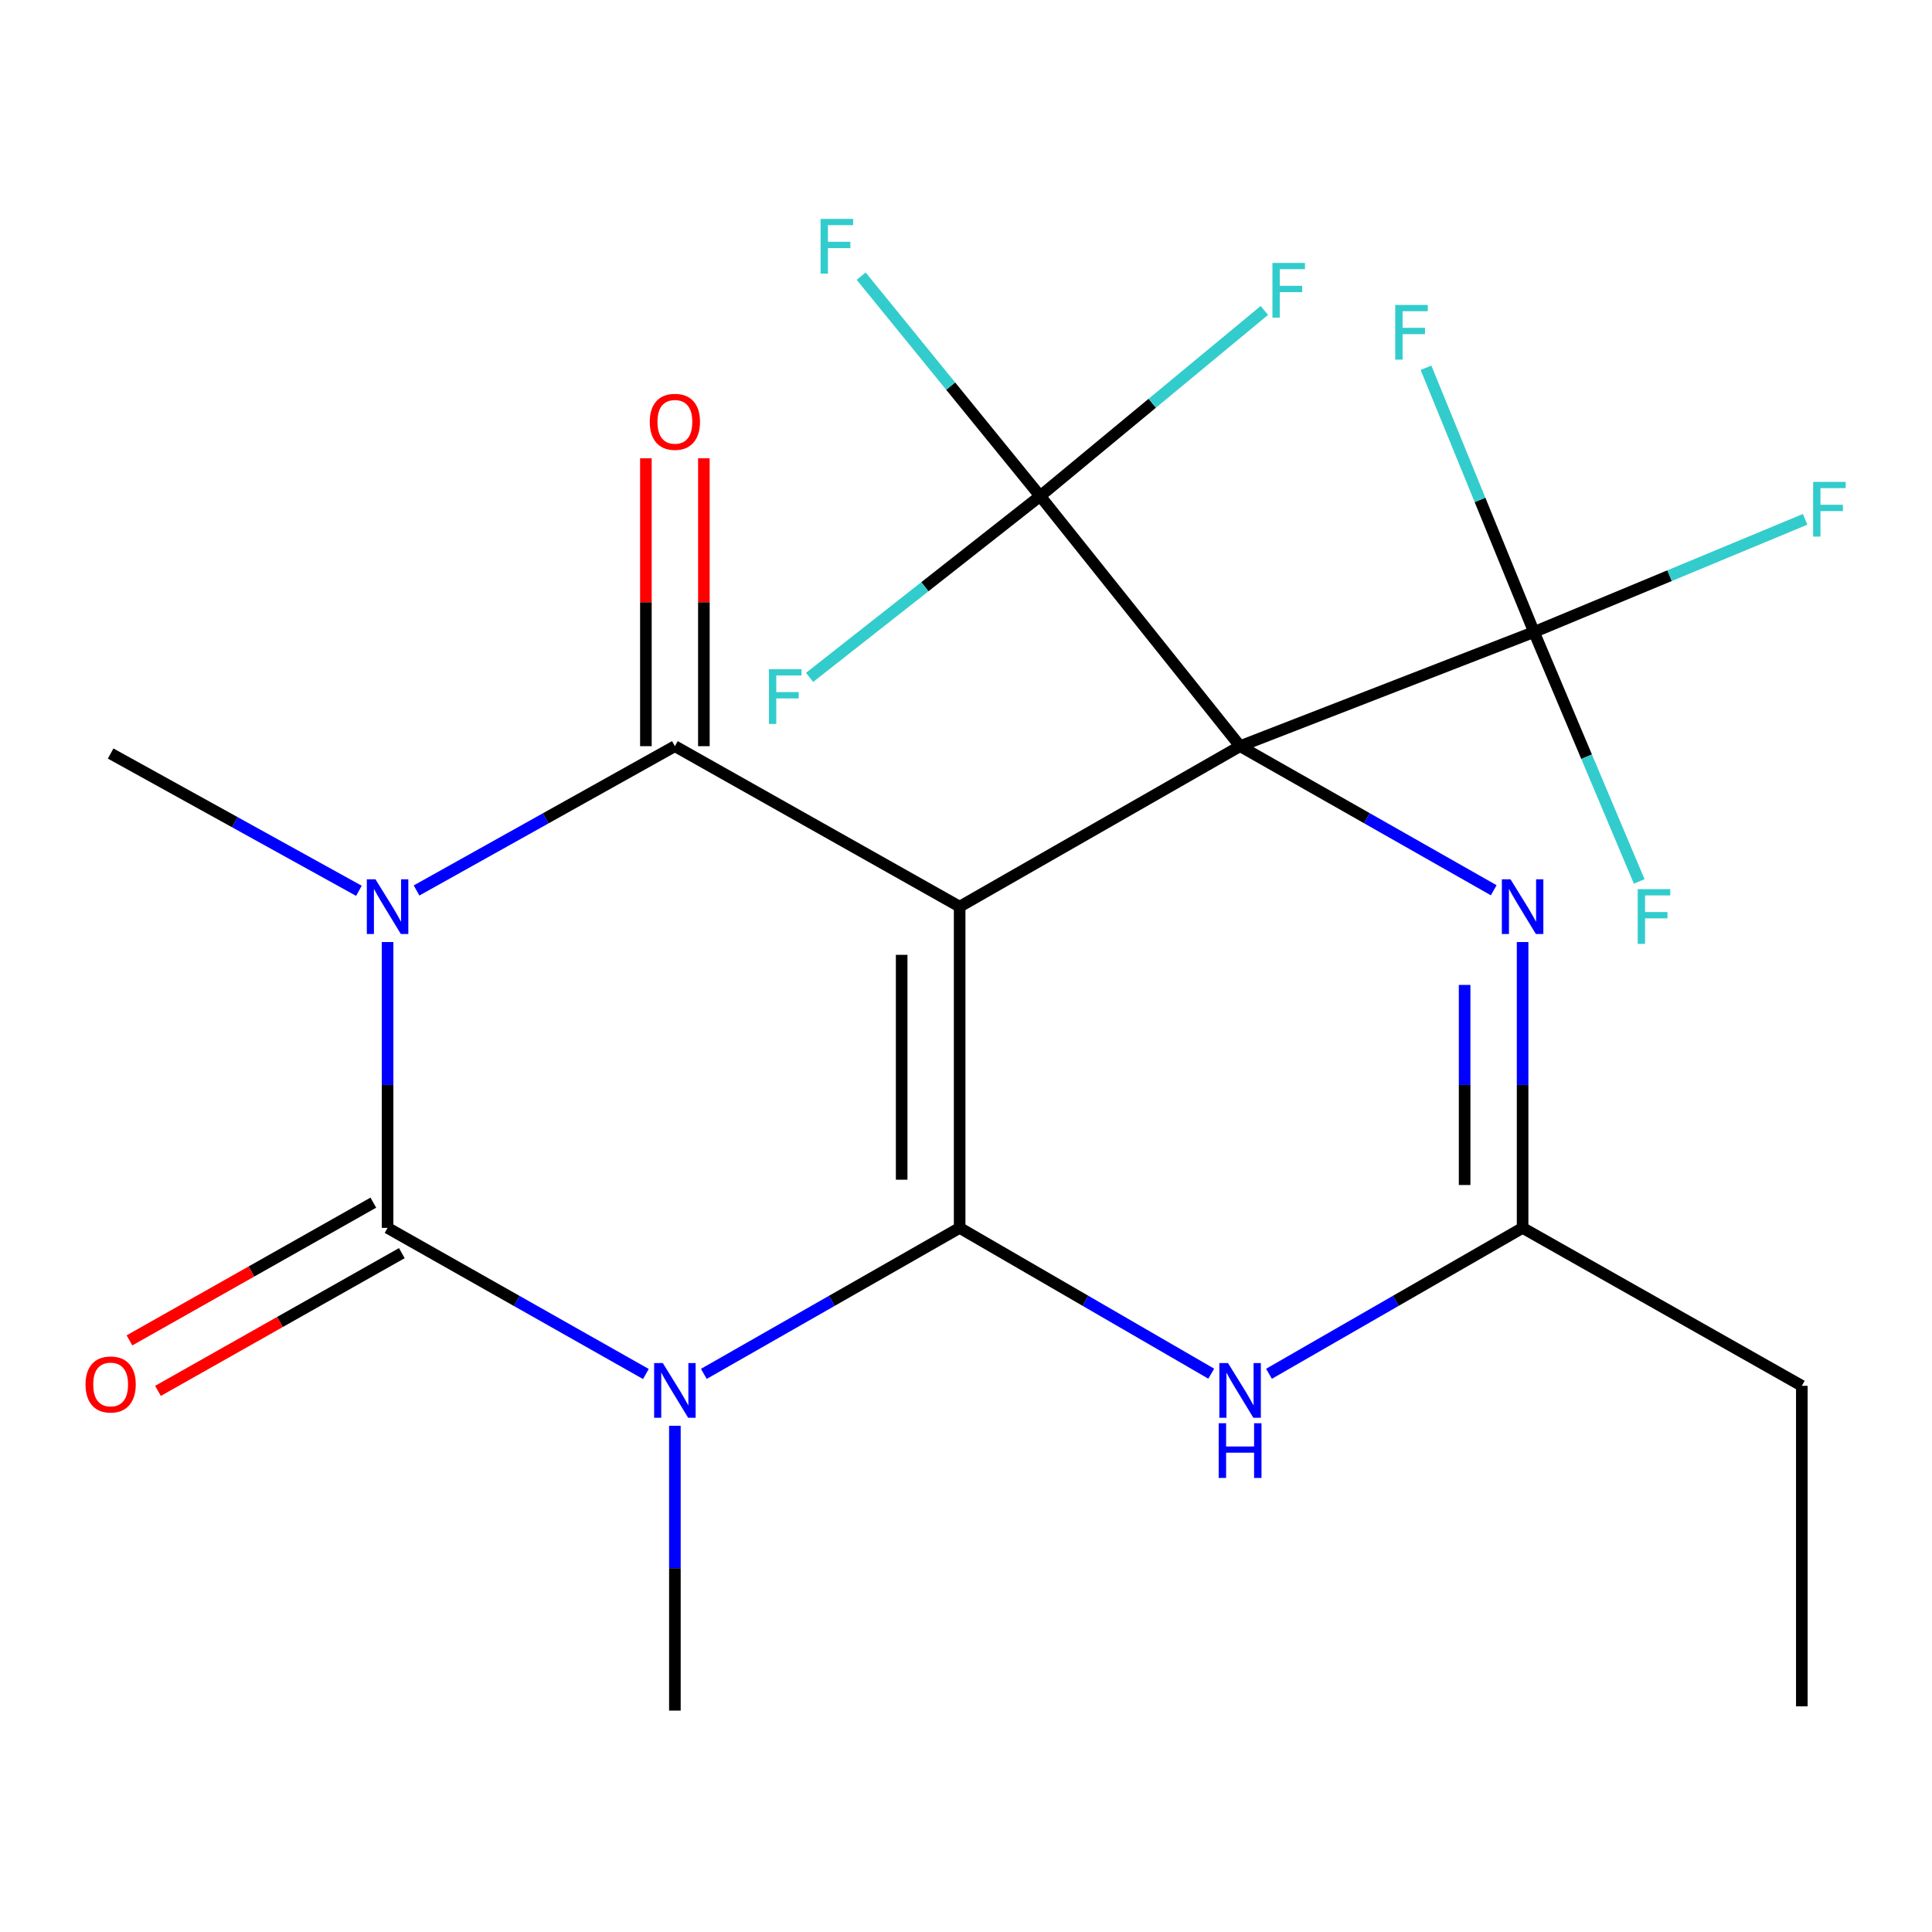 <?xml version='1.0' encoding='iso-8859-1'?>
<svg version='1.1' baseProfile='full'
              xmlns='http://www.w3.org/2000/svg'
                      xmlns:rdkit='http://www.rdkit.org/xml'
                      xmlns:xlink='http://www.w3.org/1999/xlink'
                  xml:space='preserve'
width='1000px' height='1000px' viewBox='0 0 1000 1000'>
<!-- END OF HEADER -->
<rect style='opacity:1.0;fill:#FFFFFF;stroke:none' width='1000' height='1000' x='0' y='0'> </rect>
<path class='bond-0' d='M 496.712,469.285 L 641.871,386.218' style='fill:none;fill-rule:evenodd;stroke:#000000;stroke-width:6px;stroke-linecap:butt;stroke-linejoin:miter;stroke-opacity:1' />
<path class='bond-1' d='M 496.712,469.285 L 496.712,635.552' style='fill:none;fill-rule:evenodd;stroke:#000000;stroke-width:6px;stroke-linecap:butt;stroke-linejoin:miter;stroke-opacity:1' />
<path class='bond-1' d='M 466.7,494.225 L 466.7,610.612' style='fill:none;fill-rule:evenodd;stroke:#000000;stroke-width:6px;stroke-linecap:butt;stroke-linejoin:miter;stroke-opacity:1' />
<path class='bond-5' d='M 496.712,469.285 L 349.319,386.218' style='fill:none;fill-rule:evenodd;stroke:#000000;stroke-width:6px;stroke-linecap:butt;stroke-linejoin:miter;stroke-opacity:1' />
<path class='bond-6' d='M 641.871,386.218 L 707.512,423.507' style='fill:none;fill-rule:evenodd;stroke:#000000;stroke-width:6px;stroke-linecap:butt;stroke-linejoin:miter;stroke-opacity:1' />
<path class='bond-6' d='M 707.512,423.507 L 773.152,460.796' style='fill:none;fill-rule:evenodd;stroke:#0000FF;stroke-width:6px;stroke-linecap:butt;stroke-linejoin:miter;stroke-opacity:1' />
<path class='bond-8' d='M 641.871,386.218 L 538.379,256.766' style='fill:none;fill-rule:evenodd;stroke:#000000;stroke-width:6px;stroke-linecap:butt;stroke-linejoin:miter;stroke-opacity:1' />
<path class='bond-9' d='M 641.871,386.218 L 793.999,327.128' style='fill:none;fill-rule:evenodd;stroke:#000000;stroke-width:6px;stroke-linecap:butt;stroke-linejoin:miter;stroke-opacity:1' />
<path class='bond-2' d='M 496.712,635.552 L 430.507,673.336' style='fill:none;fill-rule:evenodd;stroke:#000000;stroke-width:6px;stroke-linecap:butt;stroke-linejoin:miter;stroke-opacity:1' />
<path class='bond-2' d='M 430.507,673.336 L 364.302,711.119' style='fill:none;fill-rule:evenodd;stroke:#0000FF;stroke-width:6px;stroke-linecap:butt;stroke-linejoin:miter;stroke-opacity:1' />
<path class='bond-7' d='M 496.712,635.552 L 561.824,673.284' style='fill:none;fill-rule:evenodd;stroke:#000000;stroke-width:6px;stroke-linecap:butt;stroke-linejoin:miter;stroke-opacity:1' />
<path class='bond-7' d='M 561.824,673.284 L 626.937,711.016' style='fill:none;fill-rule:evenodd;stroke:#0000FF;stroke-width:6px;stroke-linecap:butt;stroke-linejoin:miter;stroke-opacity:1' />
<path class='bond-19' d='M 349.319,737.973 L 349.319,811.688' style='fill:none;fill-rule:evenodd;stroke:#0000FF;stroke-width:6px;stroke-linecap:butt;stroke-linejoin:miter;stroke-opacity:1' />
<path class='bond-19' d='M 349.319,811.688 L 349.319,885.404' style='fill:none;fill-rule:evenodd;stroke:#000000;stroke-width:6px;stroke-linecap:butt;stroke-linejoin:miter;stroke-opacity:1' />
<path class='bond-23' d='M 334.308,711.179 L 267.458,673.366' style='fill:none;fill-rule:evenodd;stroke:#0000FF;stroke-width:6px;stroke-linecap:butt;stroke-linejoin:miter;stroke-opacity:1' />
<path class='bond-23' d='M 267.458,673.366 L 200.609,635.552' style='fill:none;fill-rule:evenodd;stroke:#000000;stroke-width:6px;stroke-linecap:butt;stroke-linejoin:miter;stroke-opacity:1' />
<path class='bond-3' d='M 215.607,460.907 L 282.463,423.563' style='fill:none;fill-rule:evenodd;stroke:#0000FF;stroke-width:6px;stroke-linecap:butt;stroke-linejoin:miter;stroke-opacity:1' />
<path class='bond-3' d='M 282.463,423.563 L 349.319,386.218' style='fill:none;fill-rule:evenodd;stroke:#000000;stroke-width:6px;stroke-linecap:butt;stroke-linejoin:miter;stroke-opacity:1' />
<path class='bond-4' d='M 200.609,487.602 L 200.609,561.577' style='fill:none;fill-rule:evenodd;stroke:#0000FF;stroke-width:6px;stroke-linecap:butt;stroke-linejoin:miter;stroke-opacity:1' />
<path class='bond-4' d='M 200.609,561.577 L 200.609,635.552' style='fill:none;fill-rule:evenodd;stroke:#000000;stroke-width:6px;stroke-linecap:butt;stroke-linejoin:miter;stroke-opacity:1' />
<path class='bond-20' d='M 185.774,461.082 L 121.521,425.551' style='fill:none;fill-rule:evenodd;stroke:#0000FF;stroke-width:6px;stroke-linecap:butt;stroke-linejoin:miter;stroke-opacity:1' />
<path class='bond-20' d='M 121.521,425.551 L 57.267,390.02' style='fill:none;fill-rule:evenodd;stroke:#000000;stroke-width:6px;stroke-linecap:butt;stroke-linejoin:miter;stroke-opacity:1' />
<path class='bond-11' d='M 193.229,622.487 L 130.116,658.136' style='fill:none;fill-rule:evenodd;stroke:#000000;stroke-width:6px;stroke-linecap:butt;stroke-linejoin:miter;stroke-opacity:1' />
<path class='bond-11' d='M 130.116,658.136 L 67.003,693.785' style='fill:none;fill-rule:evenodd;stroke:#FF0000;stroke-width:6px;stroke-linecap:butt;stroke-linejoin:miter;stroke-opacity:1' />
<path class='bond-11' d='M 207.989,648.618 L 144.876,684.267' style='fill:none;fill-rule:evenodd;stroke:#000000;stroke-width:6px;stroke-linecap:butt;stroke-linejoin:miter;stroke-opacity:1' />
<path class='bond-11' d='M 144.876,684.267 L 81.763,719.917' style='fill:none;fill-rule:evenodd;stroke:#FF0000;stroke-width:6px;stroke-linecap:butt;stroke-linejoin:miter;stroke-opacity:1' />
<path class='bond-12' d='M 364.325,386.218 L 364.325,311.714' style='fill:none;fill-rule:evenodd;stroke:#000000;stroke-width:6px;stroke-linecap:butt;stroke-linejoin:miter;stroke-opacity:1' />
<path class='bond-12' d='M 364.325,311.714 L 364.325,237.209' style='fill:none;fill-rule:evenodd;stroke:#FF0000;stroke-width:6px;stroke-linecap:butt;stroke-linejoin:miter;stroke-opacity:1' />
<path class='bond-12' d='M 334.313,386.218 L 334.313,311.714' style='fill:none;fill-rule:evenodd;stroke:#000000;stroke-width:6px;stroke-linecap:butt;stroke-linejoin:miter;stroke-opacity:1' />
<path class='bond-12' d='M 334.313,311.714 L 334.313,237.209' style='fill:none;fill-rule:evenodd;stroke:#FF0000;stroke-width:6px;stroke-linecap:butt;stroke-linejoin:miter;stroke-opacity:1' />
<path class='bond-24' d='M 788.097,487.602 L 788.097,561.577' style='fill:none;fill-rule:evenodd;stroke:#0000FF;stroke-width:6px;stroke-linecap:butt;stroke-linejoin:miter;stroke-opacity:1' />
<path class='bond-24' d='M 788.097,561.577 L 788.097,635.552' style='fill:none;fill-rule:evenodd;stroke:#000000;stroke-width:6px;stroke-linecap:butt;stroke-linejoin:miter;stroke-opacity:1' />
<path class='bond-24' d='M 758.085,509.794 L 758.085,561.577' style='fill:none;fill-rule:evenodd;stroke:#0000FF;stroke-width:6px;stroke-linecap:butt;stroke-linejoin:miter;stroke-opacity:1' />
<path class='bond-24' d='M 758.085,561.577 L 758.085,613.36' style='fill:none;fill-rule:evenodd;stroke:#000000;stroke-width:6px;stroke-linecap:butt;stroke-linejoin:miter;stroke-opacity:1' />
<path class='bond-10' d='M 656.828,711.066 L 722.462,673.309' style='fill:none;fill-rule:evenodd;stroke:#0000FF;stroke-width:6px;stroke-linecap:butt;stroke-linejoin:miter;stroke-opacity:1' />
<path class='bond-10' d='M 722.462,673.309 L 788.097,635.552' style='fill:none;fill-rule:evenodd;stroke:#000000;stroke-width:6px;stroke-linecap:butt;stroke-linejoin:miter;stroke-opacity:1' />
<path class='bond-13' d='M 538.379,256.766 L 596.407,208.725' style='fill:none;fill-rule:evenodd;stroke:#000000;stroke-width:6px;stroke-linecap:butt;stroke-linejoin:miter;stroke-opacity:1' />
<path class='bond-13' d='M 596.407,208.725 L 654.436,160.684' style='fill:none;fill-rule:evenodd;stroke:#33CCCC;stroke-width:6px;stroke-linecap:butt;stroke-linejoin:miter;stroke-opacity:1' />
<path class='bond-14' d='M 538.379,256.766 L 492.06,199.848' style='fill:none;fill-rule:evenodd;stroke:#000000;stroke-width:6px;stroke-linecap:butt;stroke-linejoin:miter;stroke-opacity:1' />
<path class='bond-14' d='M 492.06,199.848 L 445.741,142.931' style='fill:none;fill-rule:evenodd;stroke:#33CCCC;stroke-width:6px;stroke-linecap:butt;stroke-linejoin:miter;stroke-opacity:1' />
<path class='bond-18' d='M 538.379,256.766 L 478.711,303.692' style='fill:none;fill-rule:evenodd;stroke:#000000;stroke-width:6px;stroke-linecap:butt;stroke-linejoin:miter;stroke-opacity:1' />
<path class='bond-18' d='M 478.711,303.692 L 419.042,350.619' style='fill:none;fill-rule:evenodd;stroke:#33CCCC;stroke-width:6px;stroke-linecap:butt;stroke-linejoin:miter;stroke-opacity:1' />
<path class='bond-15' d='M 793.999,327.128 L 864.167,297.966' style='fill:none;fill-rule:evenodd;stroke:#000000;stroke-width:6px;stroke-linecap:butt;stroke-linejoin:miter;stroke-opacity:1' />
<path class='bond-15' d='M 864.167,297.966 L 934.335,268.805' style='fill:none;fill-rule:evenodd;stroke:#33CCCC;stroke-width:6px;stroke-linecap:butt;stroke-linejoin:miter;stroke-opacity:1' />
<path class='bond-16' d='M 793.999,327.128 L 766.045,258.738' style='fill:none;fill-rule:evenodd;stroke:#000000;stroke-width:6px;stroke-linecap:butt;stroke-linejoin:miter;stroke-opacity:1' />
<path class='bond-16' d='M 766.045,258.738 L 738.091,190.348' style='fill:none;fill-rule:evenodd;stroke:#33CCCC;stroke-width:6px;stroke-linecap:butt;stroke-linejoin:miter;stroke-opacity:1' />
<path class='bond-17' d='M 793.999,327.128 L 821.225,391.68' style='fill:none;fill-rule:evenodd;stroke:#000000;stroke-width:6px;stroke-linecap:butt;stroke-linejoin:miter;stroke-opacity:1' />
<path class='bond-17' d='M 821.225,391.68 L 848.45,456.232' style='fill:none;fill-rule:evenodd;stroke:#33CCCC;stroke-width:6px;stroke-linecap:butt;stroke-linejoin:miter;stroke-opacity:1' />
<path class='bond-21' d='M 788.097,635.552 L 932.622,717.302' style='fill:none;fill-rule:evenodd;stroke:#000000;stroke-width:6px;stroke-linecap:butt;stroke-linejoin:miter;stroke-opacity:1' />
<path class='bond-22' d='M 932.622,717.302 L 932.622,883.186' style='fill:none;fill-rule:evenodd;stroke:#000000;stroke-width:6px;stroke-linecap:butt;stroke-linejoin:miter;stroke-opacity:1' />
<path  class='atom-3' d='M 343.059 705.51
L 352.339 720.51
Q 353.259 721.99, 354.739 724.67
Q 356.219 727.35, 356.299 727.51
L 356.299 705.51
L 360.059 705.51
L 360.059 733.83
L 356.179 733.83
L 346.219 717.43
Q 345.059 715.51, 343.819 713.31
Q 342.619 711.11, 342.259 710.43
L 342.259 733.83
L 338.579 733.83
L 338.579 705.51
L 343.059 705.51
' fill='#0000FF'/>
<path  class='atom-4' d='M 194.349 455.125
L 203.629 470.125
Q 204.549 471.605, 206.029 474.285
Q 207.509 476.965, 207.589 477.125
L 207.589 455.125
L 211.349 455.125
L 211.349 483.445
L 207.469 483.445
L 197.509 467.045
Q 196.349 465.125, 195.109 462.925
Q 193.909 460.725, 193.549 460.045
L 193.549 483.445
L 189.869 483.445
L 189.869 455.125
L 194.349 455.125
' fill='#0000FF'/>
<path  class='atom-7' d='M 781.837 455.125
L 791.117 470.125
Q 792.037 471.605, 793.517 474.285
Q 794.997 476.965, 795.077 477.125
L 795.077 455.125
L 798.837 455.125
L 798.837 483.445
L 794.957 483.445
L 784.997 467.045
Q 783.837 465.125, 782.597 462.925
Q 781.397 460.725, 781.037 460.045
L 781.037 483.445
L 777.357 483.445
L 777.357 455.125
L 781.837 455.125
' fill='#0000FF'/>
<path  class='atom-8' d='M 635.611 705.51
L 644.891 720.51
Q 645.811 721.99, 647.291 724.67
Q 648.771 727.35, 648.851 727.51
L 648.851 705.51
L 652.611 705.51
L 652.611 733.83
L 648.731 733.83
L 638.771 717.43
Q 637.611 715.51, 636.371 713.31
Q 635.171 711.11, 634.811 710.43
L 634.811 733.83
L 631.131 733.83
L 631.131 705.51
L 635.611 705.51
' fill='#0000FF'/>
<path  class='atom-8' d='M 630.791 736.662
L 634.631 736.662
L 634.631 748.702
L 649.111 748.702
L 649.111 736.662
L 652.951 736.662
L 652.951 764.982
L 649.111 764.982
L 649.111 751.902
L 634.631 751.902
L 634.631 764.982
L 630.791 764.982
L 630.791 736.662
' fill='#0000FF'/>
<path  class='atom-12' d='M 44.267 716.599
Q 44.267 709.799, 47.627 705.999
Q 50.987 702.199, 57.267 702.199
Q 63.547 702.199, 66.907 705.999
Q 70.267 709.799, 70.267 716.599
Q 70.267 723.479, 66.867 727.399
Q 63.467 731.279, 57.267 731.279
Q 51.027 731.279, 47.627 727.399
Q 44.267 723.519, 44.267 716.599
M 57.267 728.079
Q 61.587 728.079, 63.907 725.199
Q 66.267 722.279, 66.267 716.599
Q 66.267 711.039, 63.907 708.239
Q 61.587 705.399, 57.267 705.399
Q 52.947 705.399, 50.587 708.199
Q 48.267 710.999, 48.267 716.599
Q 48.267 722.319, 50.587 725.199
Q 52.947 728.079, 57.267 728.079
' fill='#FF0000'/>
<path  class='atom-13' d='M 336.319 218.33
Q 336.319 211.53, 339.679 207.73
Q 343.039 203.93, 349.319 203.93
Q 355.599 203.93, 358.959 207.73
Q 362.319 211.53, 362.319 218.33
Q 362.319 225.21, 358.919 229.13
Q 355.519 233.01, 349.319 233.01
Q 343.079 233.01, 339.679 229.13
Q 336.319 225.25, 336.319 218.33
M 349.319 229.81
Q 353.639 229.81, 355.959 226.93
Q 358.319 224.01, 358.319 218.33
Q 358.319 212.77, 355.959 209.97
Q 353.639 207.13, 349.319 207.13
Q 344.999 207.13, 342.639 209.93
Q 340.319 212.73, 340.319 218.33
Q 340.319 224.05, 342.639 226.93
Q 344.999 229.81, 349.319 229.81
' fill='#FF0000'/>
<path  class='atom-14' d='M 658.611 136.096
L 675.451 136.096
L 675.451 139.336
L 662.411 139.336
L 662.411 147.936
L 674.011 147.936
L 674.011 151.216
L 662.411 151.216
L 662.411 164.416
L 658.611 164.416
L 658.611 136.096
' fill='#33CCCC'/>
<path  class='atom-15' d='M 424.733 113.303
L 441.573 113.303
L 441.573 116.543
L 428.533 116.543
L 428.533 125.143
L 440.133 125.143
L 440.133 128.423
L 428.533 128.423
L 428.533 141.623
L 424.733 141.623
L 424.733 113.303
' fill='#33CCCC'/>
<path  class='atom-16' d='M 938.474 249.425
L 955.314 249.425
L 955.314 252.665
L 942.274 252.665
L 942.274 261.265
L 953.874 261.265
L 953.874 264.545
L 942.274 264.545
L 942.274 277.745
L 938.474 277.745
L 938.474 249.425
' fill='#33CCCC'/>
<path  class='atom-17' d='M 722.17 157.838
L 739.01 157.838
L 739.01 161.078
L 725.97 161.078
L 725.97 169.678
L 737.57 169.678
L 737.57 172.958
L 725.97 172.958
L 725.97 186.158
L 722.17 186.158
L 722.17 157.838
' fill='#33CCCC'/>
<path  class='atom-18' d='M 847.688 460.227
L 864.528 460.227
L 864.528 463.467
L 851.488 463.467
L 851.488 472.067
L 863.088 472.067
L 863.088 475.347
L 851.488 475.347
L 851.488 488.547
L 847.688 488.547
L 847.688 460.227
' fill='#33CCCC'/>
<path  class='atom-19' d='M 398.005 346.381
L 414.845 346.381
L 414.845 349.621
L 401.805 349.621
L 401.805 358.221
L 413.405 358.221
L 413.405 361.501
L 401.805 361.501
L 401.805 374.701
L 398.005 374.701
L 398.005 346.381
' fill='#33CCCC'/>
</svg>
